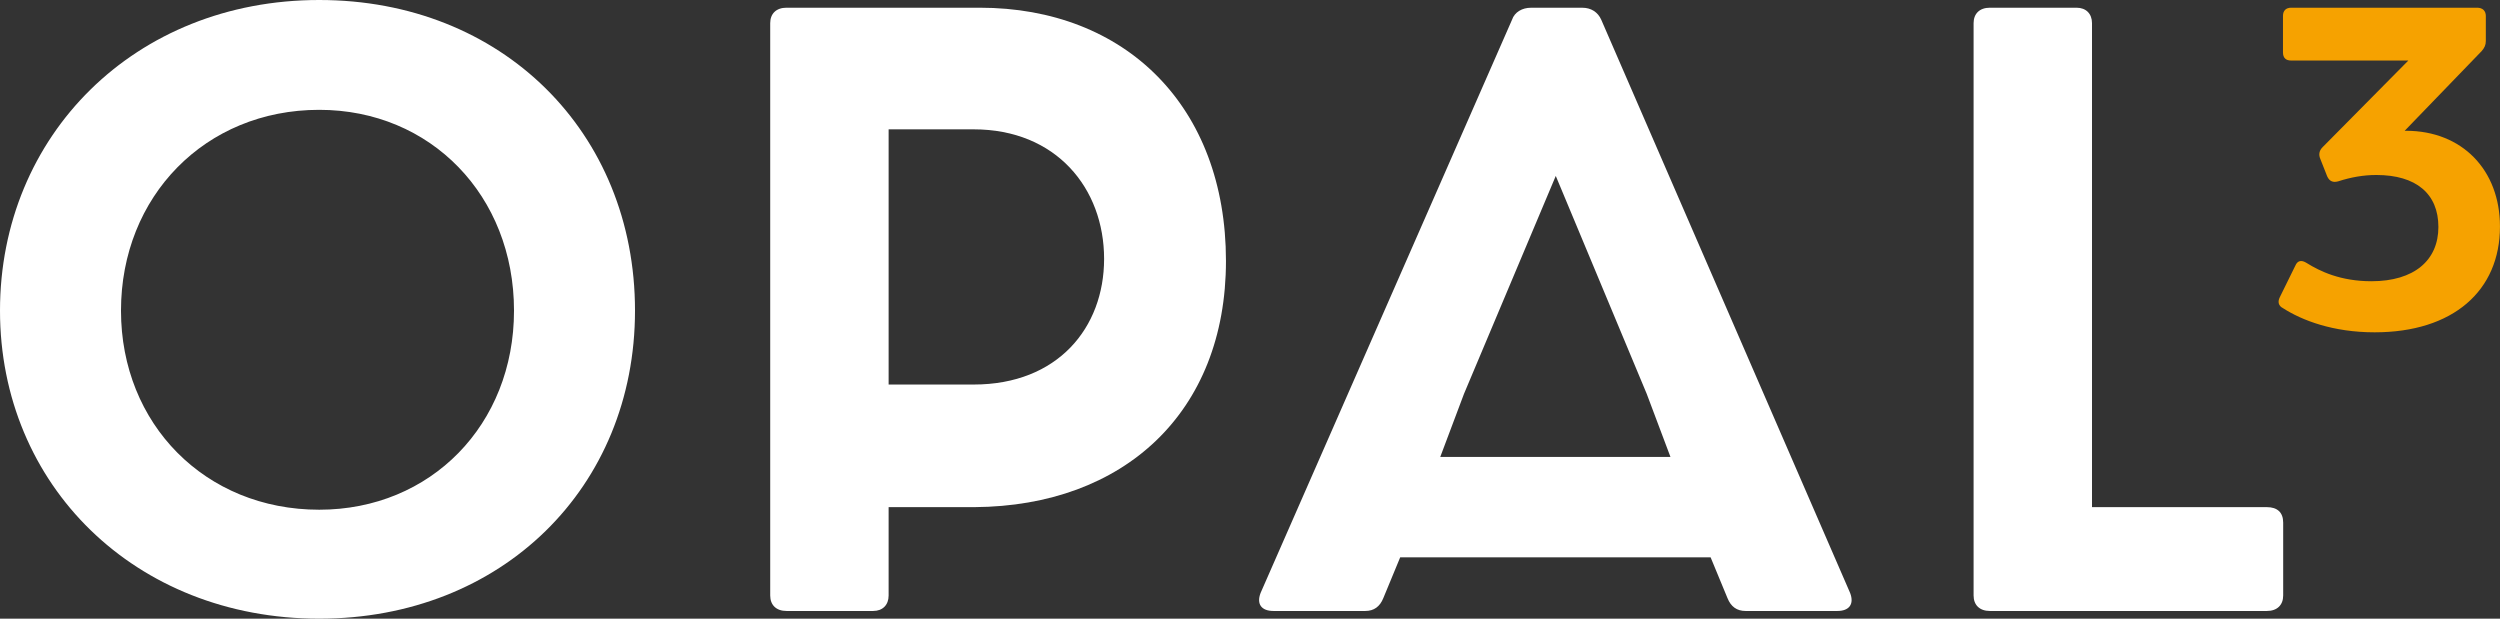 <?xml version="1.0" encoding="utf-8"?>
<!-- Generator: Adobe Illustrator 25.2.0, SVG Export Plug-In . SVG Version: 6.00 Build 0)  -->
<svg version="1.1" id="Ebene_1" xmlns="http://www.w3.org/2000/svg" xmlns:xlink="http://www.w3.org/1999/xlink" x="0px" y="0px"
	 viewBox="0 0 745.9 184.59" style="enable-background:new 0 0 745.9 184.59;" xml:space="preserve">
<rect x="0" y="0" width="745.9" height="184.59" fill="#333333" stroke="none"/>
<style type="text/css">
	.st0{fill:#FFFFFF;}
	.st1{fill:#F6A200;}
</style>
<path class="st0" d="M681.21,155.92v21.76c0,2.82-1.79,4.61-4.87,4.61H593.7c-3.07,0-4.86-1.79-4.86-4.61V6.91
	c0-2.82,1.79-4.61,4.86-4.61h25.86c2.82,0,4.61,1.79,4.61,4.61v144.4h52.18C679.42,151.31,681.21,152.85,681.21,155.92z"/>
<g>
	<path class="st1" d="M745.89,67.59c0,19.18-14.01,31.56-37.4,31.56c-12.38,0-21.63-3.54-27.34-7.21c-1.36-0.68-1.63-1.9-0.95-3.26
		l4.62-9.39c0.68-1.63,1.9-1.77,3.4-0.82c3.94,2.45,10.07,5.44,19.31,5.44c12.79,0,19.99-6.26,19.99-16.19s-6.66-15.51-18.5-15.51
		c-3.94,0-7.62,0.68-11.42,1.9c-1.5,0.41-2.58,0-3.26-1.5l-2.04-5.17c-0.54-1.22-0.41-2.45,0.68-3.54l25.57-25.84H683.6
		c-1.63,0-2.45-0.82-2.45-2.45V4.75c0-1.5,0.82-2.45,2.45-2.45h55.49c1.63,0,2.58,0.95,2.58,2.45v7.48c0,1.22-0.41,2.04-1.22,2.99
		l-22.99,23.8h0.41C734.61,39.03,745.89,50.73,745.89,67.59z"/>
</g>
<g>
	<path class="st0" d="M292.29,2.3h-27.16h-12.91h-17.56c-3.07,0-4.86,1.79-4.86,4.61v170.77c0,2.82,1.79,4.61,4.86,4.61h25.86
		c2.82,0,4.61-1.79,4.61-4.61v-26.37h25.63c44.55-0.3,75.02-28.25,75.02-73.46C365.77,31.75,335.82,2.3,292.29,2.3z M290.5,114.73
		h-25.37V99.08V38.59h25.37c24.58,0,38.92,17.55,38.92,38.66C329.41,97.78,315.59,114.73,290.5,114.73z"/>
	<path class="st0" d="M95.24,0C40.2,0,0,40.45,0,92.68c0,51.97,40.2,91.91,95.24,91.91c54.53,0,94.22-39.17,94.22-91.91
		C189.46,39.43,149.78,0,95.24,0z M95.24,152.08c-34.05,0-59.14-25.6-59.14-59.4c0-34.05,25.09-59.91,59.14-59.91
		c33.28,0,58.12,25.6,58.12,59.91C153.36,126.73,128.53,152.08,95.24,152.08z"/>
	<path class="st0" d="M552,176.91L477.75,5.89c-1.02-2.3-3.07-3.58-5.63-3.58h-15.36c-2.56,0-4.86,1.28-5.63,3.58l-75.02,171.02
		c-1.28,3.33,0.26,5.38,3.84,5.38h27.4c2.56,0,4.35-1.28,5.38-3.84l5.03-12.16h92.62l5.03,12.16c1.02,2.56,2.82,3.84,5.38,3.84h27.4
		C551.74,182.29,553.28,180.24,552,176.91z M464.18,52.49l27.14,65.03l7.08,18.82h-68.69l7.08-18.82L464.18,52.49z"/>
</g>
</svg>
